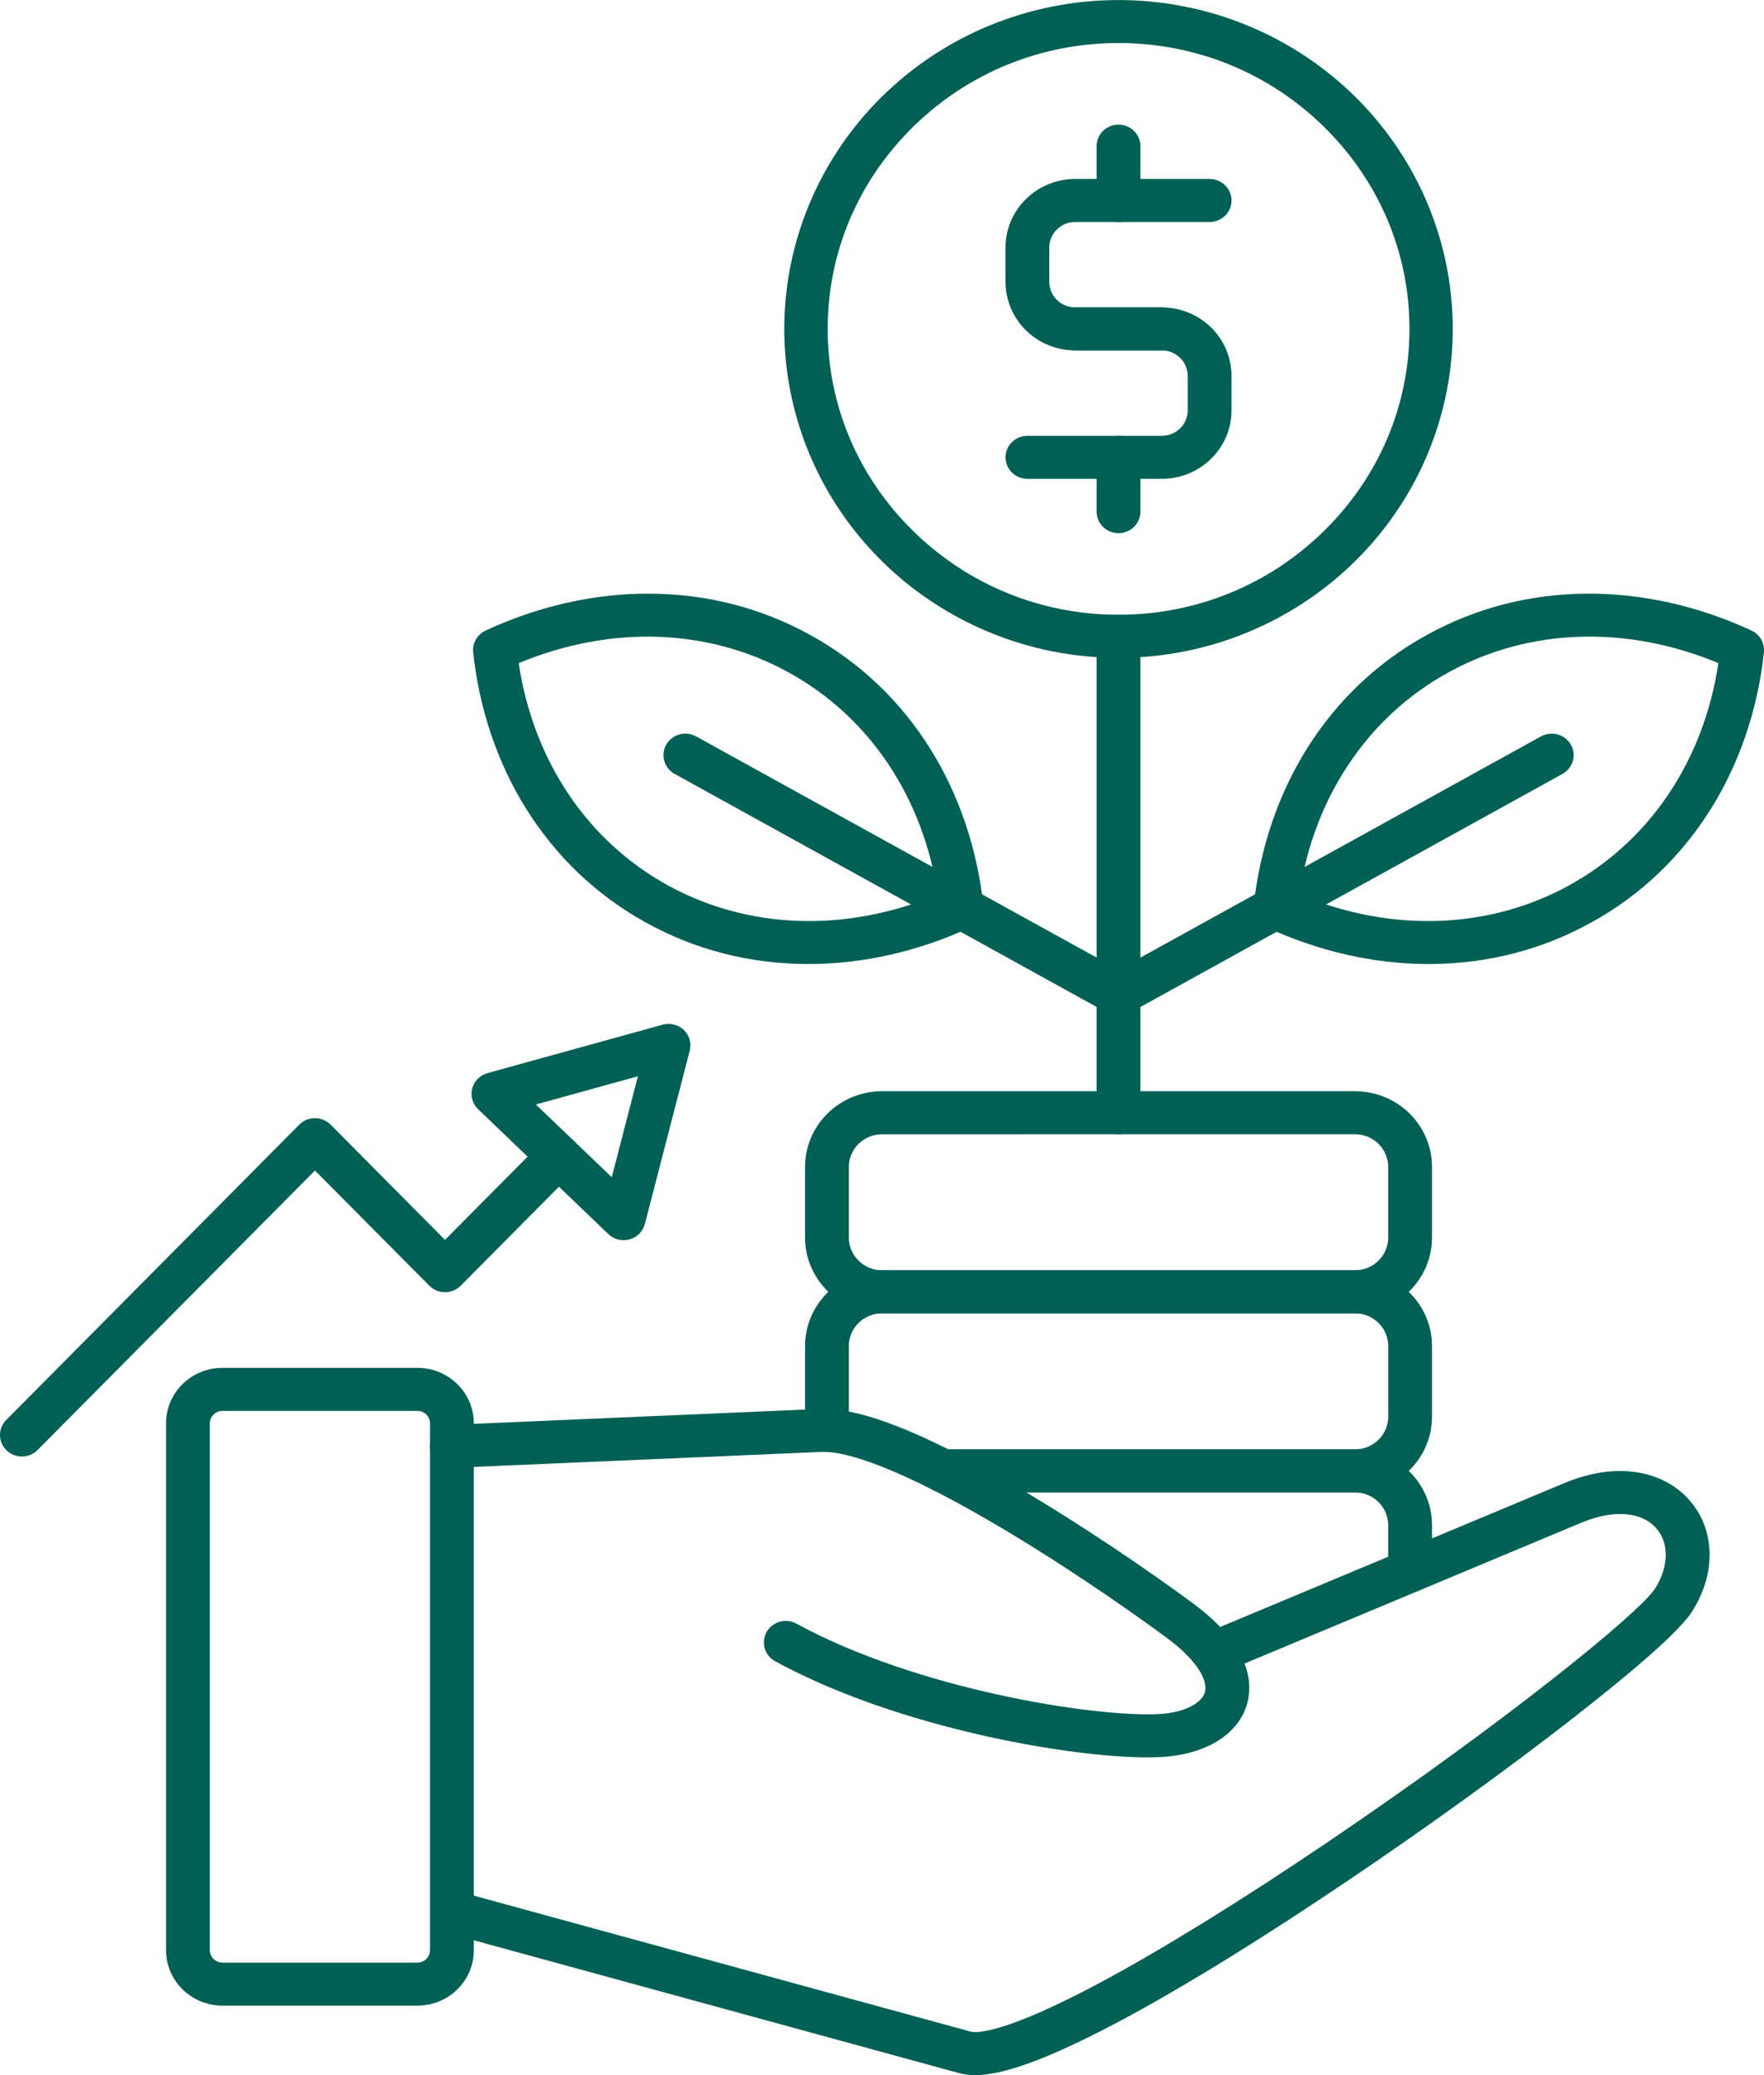 <svg width="51" height="60" viewBox="0 0 51 60" fill="none" xmlns="http://www.w3.org/2000/svg">
<g clip-path="url(#clip0_4142_1005)">
<path d="M12.069 57.991H6.429C5.998 57.99 5.584 57.822 5.278 57.522C4.973 57.222 4.801 56.815 4.801 56.391V41.15C4.801 40.726 4.973 40.319 5.278 40.019C5.584 39.719 5.997 39.55 6.429 39.55H12.069C12.501 39.55 12.915 39.718 13.221 40.019C13.526 40.319 13.698 40.725 13.699 41.15V56.391C13.698 56.815 13.526 57.222 13.221 57.522C12.915 57.822 12.501 57.991 12.069 57.991ZM6.429 40.795C6.334 40.796 6.242 40.834 6.174 40.901C6.107 40.967 6.068 41.057 6.067 41.151V56.391C6.068 56.485 6.107 56.575 6.174 56.641C6.242 56.708 6.334 56.746 6.429 56.747H12.069C12.165 56.746 12.257 56.708 12.325 56.642C12.393 56.575 12.431 56.485 12.432 56.391V41.15C12.431 41.056 12.393 40.966 12.325 40.9C12.257 40.833 12.166 40.795 12.07 40.794L6.429 40.795Z" fill="#016055"/>
<path d="M33.172 50.813C32.003 50.813 30.293 50.593 28.584 50.217C26.929 49.853 24.516 49.179 22.416 48.036C22.343 47.997 22.278 47.944 22.225 47.88C22.173 47.816 22.134 47.742 22.11 47.663C22.087 47.585 22.079 47.502 22.089 47.42C22.098 47.339 22.123 47.26 22.164 47.188C22.204 47.116 22.259 47.053 22.325 47.002C22.39 46.95 22.465 46.913 22.546 46.89C22.626 46.868 22.71 46.862 22.793 46.871C22.876 46.881 22.957 46.907 23.029 46.948C26.524 48.85 31.609 49.649 33.474 49.562C34.29 49.524 34.744 49.223 34.832 48.941C34.927 48.638 34.688 48.062 33.731 47.355C32.494 46.44 30.49 45.067 28.575 43.956C25.526 42.188 24.247 41.959 23.756 41.98L13.092 42.441C13.009 42.445 12.926 42.432 12.848 42.404C12.77 42.376 12.698 42.334 12.636 42.278C12.575 42.223 12.525 42.157 12.49 42.083C12.455 42.008 12.435 41.928 12.431 41.846C12.428 41.765 12.44 41.683 12.469 41.606C12.497 41.529 12.541 41.459 12.597 41.398C12.653 41.338 12.721 41.289 12.796 41.255C12.872 41.22 12.953 41.201 13.037 41.197L23.701 40.738C24.839 40.688 26.644 41.391 29.219 42.885C31.179 44.022 33.228 45.426 34.493 46.361C36.24 47.653 36.215 48.762 36.043 49.308C35.901 49.763 35.569 50.144 35.083 50.409C34.659 50.641 34.123 50.778 33.535 50.805C33.421 50.81 33.3 50.813 33.172 50.813Z" fill="#016055"/>
<path d="M28.189 60C28.034 60.001 27.88 59.982 27.731 59.943L13.368 56.011C13.286 55.99 13.21 55.954 13.143 55.904C13.076 55.853 13.02 55.791 12.978 55.719C12.936 55.648 12.909 55.569 12.899 55.487C12.888 55.405 12.894 55.321 12.917 55.242C12.939 55.162 12.978 55.088 13.03 55.023C13.082 54.958 13.147 54.904 13.22 54.864C13.294 54.824 13.375 54.799 13.459 54.79C13.542 54.781 13.627 54.789 13.707 54.812L28.07 58.744C28.121 58.758 28.415 58.81 29.303 58.49C29.961 58.253 30.798 57.864 31.791 57.334C33.579 56.378 35.853 54.975 38.367 53.275C43.594 49.739 47.411 46.618 47.846 45.937C48.247 45.309 48.264 44.625 47.891 44.195C47.462 43.701 46.647 43.64 45.711 44.031L35.548 48.281C35.471 48.314 35.389 48.333 35.305 48.334C35.221 48.336 35.137 48.322 35.059 48.291C34.981 48.261 34.91 48.216 34.85 48.158C34.789 48.101 34.742 48.032 34.709 47.956C34.676 47.88 34.659 47.798 34.658 47.716C34.658 47.633 34.674 47.552 34.706 47.475C34.738 47.399 34.785 47.33 34.844 47.272C34.904 47.213 34.975 47.167 35.052 47.136L45.215 42.887C45.953 42.578 46.655 42.471 47.303 42.567C47.933 42.66 48.469 42.944 48.854 43.388C49.594 44.24 49.619 45.501 48.918 46.598C48.583 47.124 47.419 48.164 45.459 49.692C43.593 51.146 41.329 52.782 39.084 54.3C36.535 56.025 34.223 57.452 32.395 58.428C31.349 58.986 30.455 59.401 29.739 59.659C29.103 59.888 28.598 60 28.189 60Z" fill="#016055"/>
<path d="M32.338 19.02C31.046 19.022 29.766 18.767 28.577 18.27C26.826 17.541 25.334 16.321 24.284 14.763C23.235 13.206 22.675 11.379 22.675 9.51C22.675 7.642 23.235 5.815 24.284 4.257C25.334 2.7 26.826 1.48 28.577 0.751C29.767 0.256 31.046 0.001 32.338 0.001C33.63 0.001 34.91 0.256 36.1 0.751C37.85 1.48 39.343 2.7 40.392 4.257C41.442 5.815 42.001 7.642 42.001 9.51C42.001 11.379 41.442 13.206 40.392 14.763C39.343 16.321 37.85 17.541 36.1 18.27C34.91 18.767 33.631 19.022 32.338 19.02ZM32.338 1.244C30.098 1.244 27.988 2.106 26.396 3.67C24.805 5.234 23.929 7.309 23.929 9.51C23.929 11.711 24.805 13.785 26.397 15.35C27.989 16.914 30.099 17.775 32.339 17.775C34.579 17.775 36.689 16.914 38.281 15.35C39.873 13.785 40.75 11.711 40.75 9.51C40.75 7.308 39.873 5.235 38.281 3.67C36.69 2.106 34.578 1.244 32.338 1.244Z" fill="#016055"/>
<path d="M33.592 10.132H31.085C30.551 10.132 30.039 9.923 29.662 9.552C29.284 9.181 29.072 8.678 29.071 8.153V7.153C29.072 6.629 29.284 6.126 29.662 5.755C30.039 5.384 30.551 5.175 31.085 5.174H34.972C35.14 5.174 35.301 5.24 35.42 5.357C35.539 5.473 35.605 5.631 35.605 5.796C35.605 5.961 35.539 6.12 35.42 6.236C35.301 6.353 35.14 6.419 34.972 6.419H31.085C30.887 6.419 30.697 6.496 30.557 6.634C30.416 6.772 30.338 6.958 30.337 7.153V8.153C30.338 8.348 30.416 8.535 30.557 8.672C30.697 8.81 30.887 8.887 31.085 8.888H33.592C33.76 8.888 33.921 8.953 34.039 9.07C34.158 9.187 34.225 9.345 34.225 9.51C34.225 9.675 34.158 9.833 34.039 9.95C33.921 10.066 33.76 10.132 33.592 10.132Z" fill="#016055"/>
<path d="M33.592 13.845H29.704C29.536 13.845 29.375 13.78 29.257 13.663C29.138 13.546 29.071 13.388 29.071 13.223C29.071 13.058 29.138 12.9 29.257 12.783C29.375 12.667 29.536 12.601 29.704 12.601H33.592C33.79 12.601 33.98 12.523 34.12 12.386C34.26 12.248 34.339 12.061 34.339 11.867V10.867C34.339 10.672 34.26 10.485 34.12 10.348C33.98 10.21 33.79 10.132 33.592 10.132H31.085C30.917 10.132 30.756 10.067 30.637 9.95C30.518 9.833 30.452 9.675 30.452 9.51C30.452 9.345 30.518 9.187 30.637 9.07C30.756 8.953 30.917 8.888 31.085 8.888H33.592C34.126 8.889 34.637 9.097 35.015 9.468C35.392 9.839 35.605 10.342 35.605 10.867V11.867C35.605 12.391 35.392 12.894 35.015 13.265C34.637 13.636 34.126 13.845 33.592 13.845Z" fill="#016055"/>
<path d="M32.338 15.416C32.17 15.416 32.009 15.351 31.89 15.234C31.772 15.117 31.705 14.959 31.705 14.794V13.223C31.705 13.058 31.772 12.9 31.89 12.783C32.009 12.666 32.17 12.601 32.338 12.601C32.506 12.601 32.667 12.666 32.786 12.783C32.904 12.9 32.971 13.058 32.971 13.223V14.794C32.971 14.959 32.904 15.117 32.786 15.234C32.667 15.351 32.506 15.416 32.338 15.416ZM32.338 6.419C32.17 6.419 32.009 6.353 31.89 6.236C31.772 6.12 31.705 5.961 31.705 5.796V4.225C31.705 4.06 31.772 3.902 31.89 3.785C32.009 3.669 32.17 3.603 32.338 3.603C32.506 3.603 32.667 3.669 32.786 3.785C32.904 3.902 32.971 4.06 32.971 4.225V5.796C32.971 5.961 32.904 6.12 32.786 6.236C32.667 6.353 32.506 6.419 32.338 6.419Z" fill="#016055"/>
<path d="M39.175 43.152H27.267C27.099 43.152 26.938 43.086 26.819 42.969C26.701 42.853 26.634 42.695 26.634 42.53C26.634 42.365 26.701 42.206 26.819 42.09C26.938 41.973 27.099 41.907 27.267 41.907H39.175C39.43 41.907 39.674 41.807 39.854 41.63C40.034 41.454 40.135 41.214 40.136 40.964V38.917C40.135 38.667 40.034 38.427 39.854 38.251C39.674 38.074 39.43 37.974 39.175 37.974H25.502C25.247 37.974 25.003 38.074 24.823 38.251C24.643 38.427 24.542 38.667 24.541 38.917V40.964C24.541 41.044 24.552 41.124 24.573 41.202C24.594 41.281 24.599 41.364 24.588 41.444C24.577 41.526 24.55 41.603 24.508 41.674C24.466 41.745 24.41 41.807 24.344 41.856C24.278 41.906 24.203 41.942 24.122 41.963C24.07 41.976 24.015 41.983 23.96 41.983C23.821 41.983 23.685 41.938 23.574 41.854C23.464 41.77 23.384 41.653 23.349 41.52C23.3 41.339 23.275 41.151 23.275 40.964V38.917C23.276 38.337 23.511 37.781 23.928 37.371C24.345 36.961 24.911 36.73 25.502 36.729H39.175C39.766 36.73 40.332 36.961 40.749 37.371C41.166 37.781 41.401 38.337 41.402 38.917V40.964C41.401 41.544 41.166 42.1 40.749 42.51C40.332 42.92 39.766 43.151 39.175 43.152Z" fill="#016055"/>
<path d="M39.175 37.974H25.501C24.911 37.973 24.345 37.742 23.928 37.332C23.511 36.922 23.276 36.366 23.275 35.786V33.739C23.276 33.159 23.511 32.603 23.928 32.192C24.345 31.782 24.911 31.552 25.502 31.551H39.175C39.766 31.552 40.332 31.782 40.749 32.192C41.166 32.603 41.401 33.159 41.402 33.739V35.786C41.401 36.366 41.166 36.922 40.749 37.332C40.332 37.743 39.766 37.973 39.175 37.974ZM25.501 32.796C25.247 32.796 25.003 32.896 24.823 33.072C24.643 33.249 24.542 33.489 24.541 33.739V35.786C24.542 36.036 24.643 36.275 24.823 36.452C25.003 36.629 25.247 36.729 25.501 36.729H39.175C39.43 36.729 39.673 36.629 39.853 36.452C40.033 36.275 40.134 36.036 40.135 35.786V33.739C40.134 33.489 40.033 33.249 39.853 33.072C39.673 32.895 39.429 32.796 39.175 32.795L25.501 32.796Z" fill="#016055"/>
<path d="M35.301 48.33H35.027C34.859 48.33 34.698 48.265 34.579 48.148C34.461 48.031 34.394 47.873 34.394 47.708C34.394 47.543 34.461 47.385 34.579 47.268C34.698 47.151 34.859 47.086 35.027 47.086H35.301C35.469 47.086 35.63 47.151 35.748 47.268C35.867 47.385 35.934 47.543 35.934 47.708C35.934 47.873 35.867 48.031 35.748 48.148C35.63 48.265 35.469 48.33 35.301 48.33ZM40.768 46.044C40.6 46.044 40.439 45.978 40.321 45.862C40.202 45.745 40.135 45.587 40.135 45.422V44.096C40.135 43.846 40.033 43.606 39.853 43.429C39.674 43.252 39.43 43.152 39.175 43.152H27.267C27.099 43.152 26.938 43.086 26.819 42.969C26.701 42.853 26.634 42.695 26.634 42.53C26.634 42.365 26.701 42.206 26.819 42.09C26.938 41.973 27.099 41.907 27.267 41.907H39.175C39.766 41.908 40.332 42.139 40.749 42.549C41.166 42.959 41.401 43.515 41.402 44.095V45.422C41.402 45.503 41.385 45.584 41.353 45.66C41.322 45.735 41.275 45.804 41.216 45.862C41.157 45.92 41.087 45.965 41.011 45.997C40.934 46.028 40.851 46.044 40.768 46.044Z" fill="#016055"/>
<path d="M32.338 32.796C32.17 32.796 32.009 32.73 31.89 32.613C31.772 32.497 31.705 32.339 31.705 32.173V18.398C31.705 18.233 31.772 18.075 31.89 17.958C32.009 17.841 32.17 17.776 32.338 17.776C32.506 17.776 32.667 17.841 32.786 17.958C32.904 18.075 32.971 18.233 32.971 18.398V32.173C32.971 32.339 32.904 32.497 32.786 32.613C32.667 32.73 32.506 32.796 32.338 32.796Z" fill="#016055"/>
<path d="M32.338 29.373C32.23 29.373 32.123 29.346 32.029 29.294L19.505 22.377C19.432 22.337 19.368 22.283 19.317 22.219C19.266 22.155 19.228 22.081 19.205 22.003C19.183 21.924 19.176 21.842 19.186 21.761C19.196 21.679 19.222 21.601 19.263 21.53C19.304 21.459 19.358 21.396 19.424 21.345C19.489 21.295 19.564 21.258 19.644 21.235C19.724 21.213 19.808 21.207 19.89 21.217C19.973 21.227 20.052 21.252 20.125 21.292L32.649 28.209C32.771 28.276 32.867 28.381 32.922 28.508C32.977 28.635 32.987 28.776 32.952 28.909C32.916 29.042 32.837 29.16 32.726 29.244C32.615 29.328 32.478 29.373 32.338 29.373Z" fill="#016055"/>
<path d="M23.38 27.874H23.346C21.677 27.868 20.105 27.466 18.678 26.677C17.251 25.888 16.083 24.779 15.209 23.381C14.382 22.056 13.853 20.493 13.68 18.859C13.667 18.731 13.694 18.602 13.758 18.49C13.822 18.378 13.92 18.288 14.039 18.233C15.547 17.529 17.182 17.159 18.763 17.165C20.433 17.171 22.004 17.573 23.431 18.362C24.858 19.151 26.026 20.26 26.9 21.658C27.727 22.983 28.256 24.547 28.429 26.18C28.443 26.308 28.416 26.437 28.352 26.549C28.287 26.661 28.189 26.751 28.071 26.806C26.572 27.505 24.951 27.874 23.38 27.874ZM14.996 19.174C15.418 21.983 16.968 24.306 19.297 25.592C21.627 26.878 24.452 26.972 27.113 25.866C26.691 23.057 25.141 20.734 22.811 19.448C20.482 18.161 17.657 18.067 14.996 19.174Z" fill="#016055"/>
<path d="M32.339 29.373C32.199 29.373 32.063 29.328 31.952 29.244C31.841 29.16 31.761 29.042 31.726 28.909C31.69 28.776 31.701 28.635 31.755 28.508C31.81 28.381 31.906 28.276 32.028 28.209L44.552 21.292C44.625 21.252 44.705 21.227 44.787 21.217C44.87 21.207 44.953 21.213 45.034 21.235C45.114 21.257 45.189 21.295 45.254 21.345C45.319 21.396 45.374 21.458 45.415 21.529C45.456 21.601 45.482 21.679 45.492 21.76C45.502 21.841 45.495 21.924 45.473 22.002C45.451 22.081 45.413 22.155 45.361 22.219C45.31 22.283 45.246 22.337 45.174 22.377L32.65 29.294C32.555 29.346 32.448 29.374 32.339 29.373Z" fill="#016055"/>
<path d="M41.297 27.874C39.727 27.874 38.106 27.505 36.607 26.806C36.488 26.751 36.39 26.661 36.326 26.549C36.262 26.437 36.235 26.308 36.248 26.18C36.422 24.547 36.95 22.983 37.778 21.658C38.651 20.26 39.818 19.151 41.246 18.362C42.675 17.573 44.245 17.171 45.915 17.165C47.497 17.159 49.131 17.529 50.64 18.233C50.758 18.288 50.856 18.378 50.92 18.49C50.984 18.602 51.011 18.731 50.998 18.859C50.825 20.493 50.296 22.056 49.469 23.381C48.595 24.779 47.429 25.889 46 26.677C44.571 27.465 43.001 27.869 41.332 27.874H41.297ZM37.565 25.865C40.225 26.972 43.05 26.879 45.38 25.591C47.709 24.304 49.259 21.983 49.681 19.173C47.02 18.066 44.195 18.16 41.866 19.447C39.536 20.734 37.986 23.056 37.565 25.865Z" fill="#016055"/>
<path d="M0.633 42.114C0.509 42.114 0.387 42.078 0.283 42.01C0.179 41.943 0.098 41.846 0.05 41.734C0.001 41.621 -0.012 41.496 0.011 41.376C0.034 41.256 0.093 41.145 0.18 41.057L8.653 32.518C8.712 32.459 8.782 32.412 8.86 32.379C8.938 32.347 9.022 32.331 9.106 32.331C9.191 32.331 9.274 32.347 9.352 32.379C9.43 32.412 9.5 32.459 9.559 32.518L12.865 35.85L15.695 32.998C15.812 32.88 15.973 32.813 16.14 32.811C16.308 32.809 16.47 32.872 16.59 32.987C16.711 33.103 16.779 33.26 16.781 33.425C16.784 33.59 16.719 33.749 16.602 33.867L13.319 37.175C13.261 37.235 13.19 37.282 13.112 37.314C13.034 37.347 12.951 37.363 12.866 37.363C12.782 37.363 12.698 37.347 12.62 37.315C12.543 37.282 12.472 37.235 12.413 37.175L9.106 33.845L1.086 41.926C1.028 41.986 0.957 42.033 0.879 42.065C0.801 42.097 0.718 42.114 0.633 42.114Z" fill="#016055"/>
<path d="M18.03 35.858C17.865 35.858 17.706 35.795 17.588 35.682L13.824 32.073C13.744 31.997 13.686 31.901 13.656 31.796C13.625 31.691 13.624 31.58 13.651 31.474C13.679 31.368 13.734 31.271 13.812 31.193C13.89 31.114 13.987 31.058 14.094 31.028L19.156 29.628C19.263 29.598 19.376 29.597 19.484 29.624C19.591 29.651 19.69 29.705 19.77 29.781C19.849 29.858 19.907 29.953 19.937 30.058C19.967 30.163 19.968 30.274 19.941 30.38L18.644 35.39C18.616 35.496 18.561 35.593 18.483 35.671C18.406 35.749 18.309 35.806 18.202 35.835C18.146 35.851 18.088 35.858 18.03 35.858ZM15.492 31.935L17.687 34.038L18.443 31.119L15.492 31.935Z" fill="#016055"/>
</g>
<defs>
<clipPath id="clip0_4142_1005">
<rect width="51" height="60" fill="white"/>
</clipPath>
</defs>
</svg>

